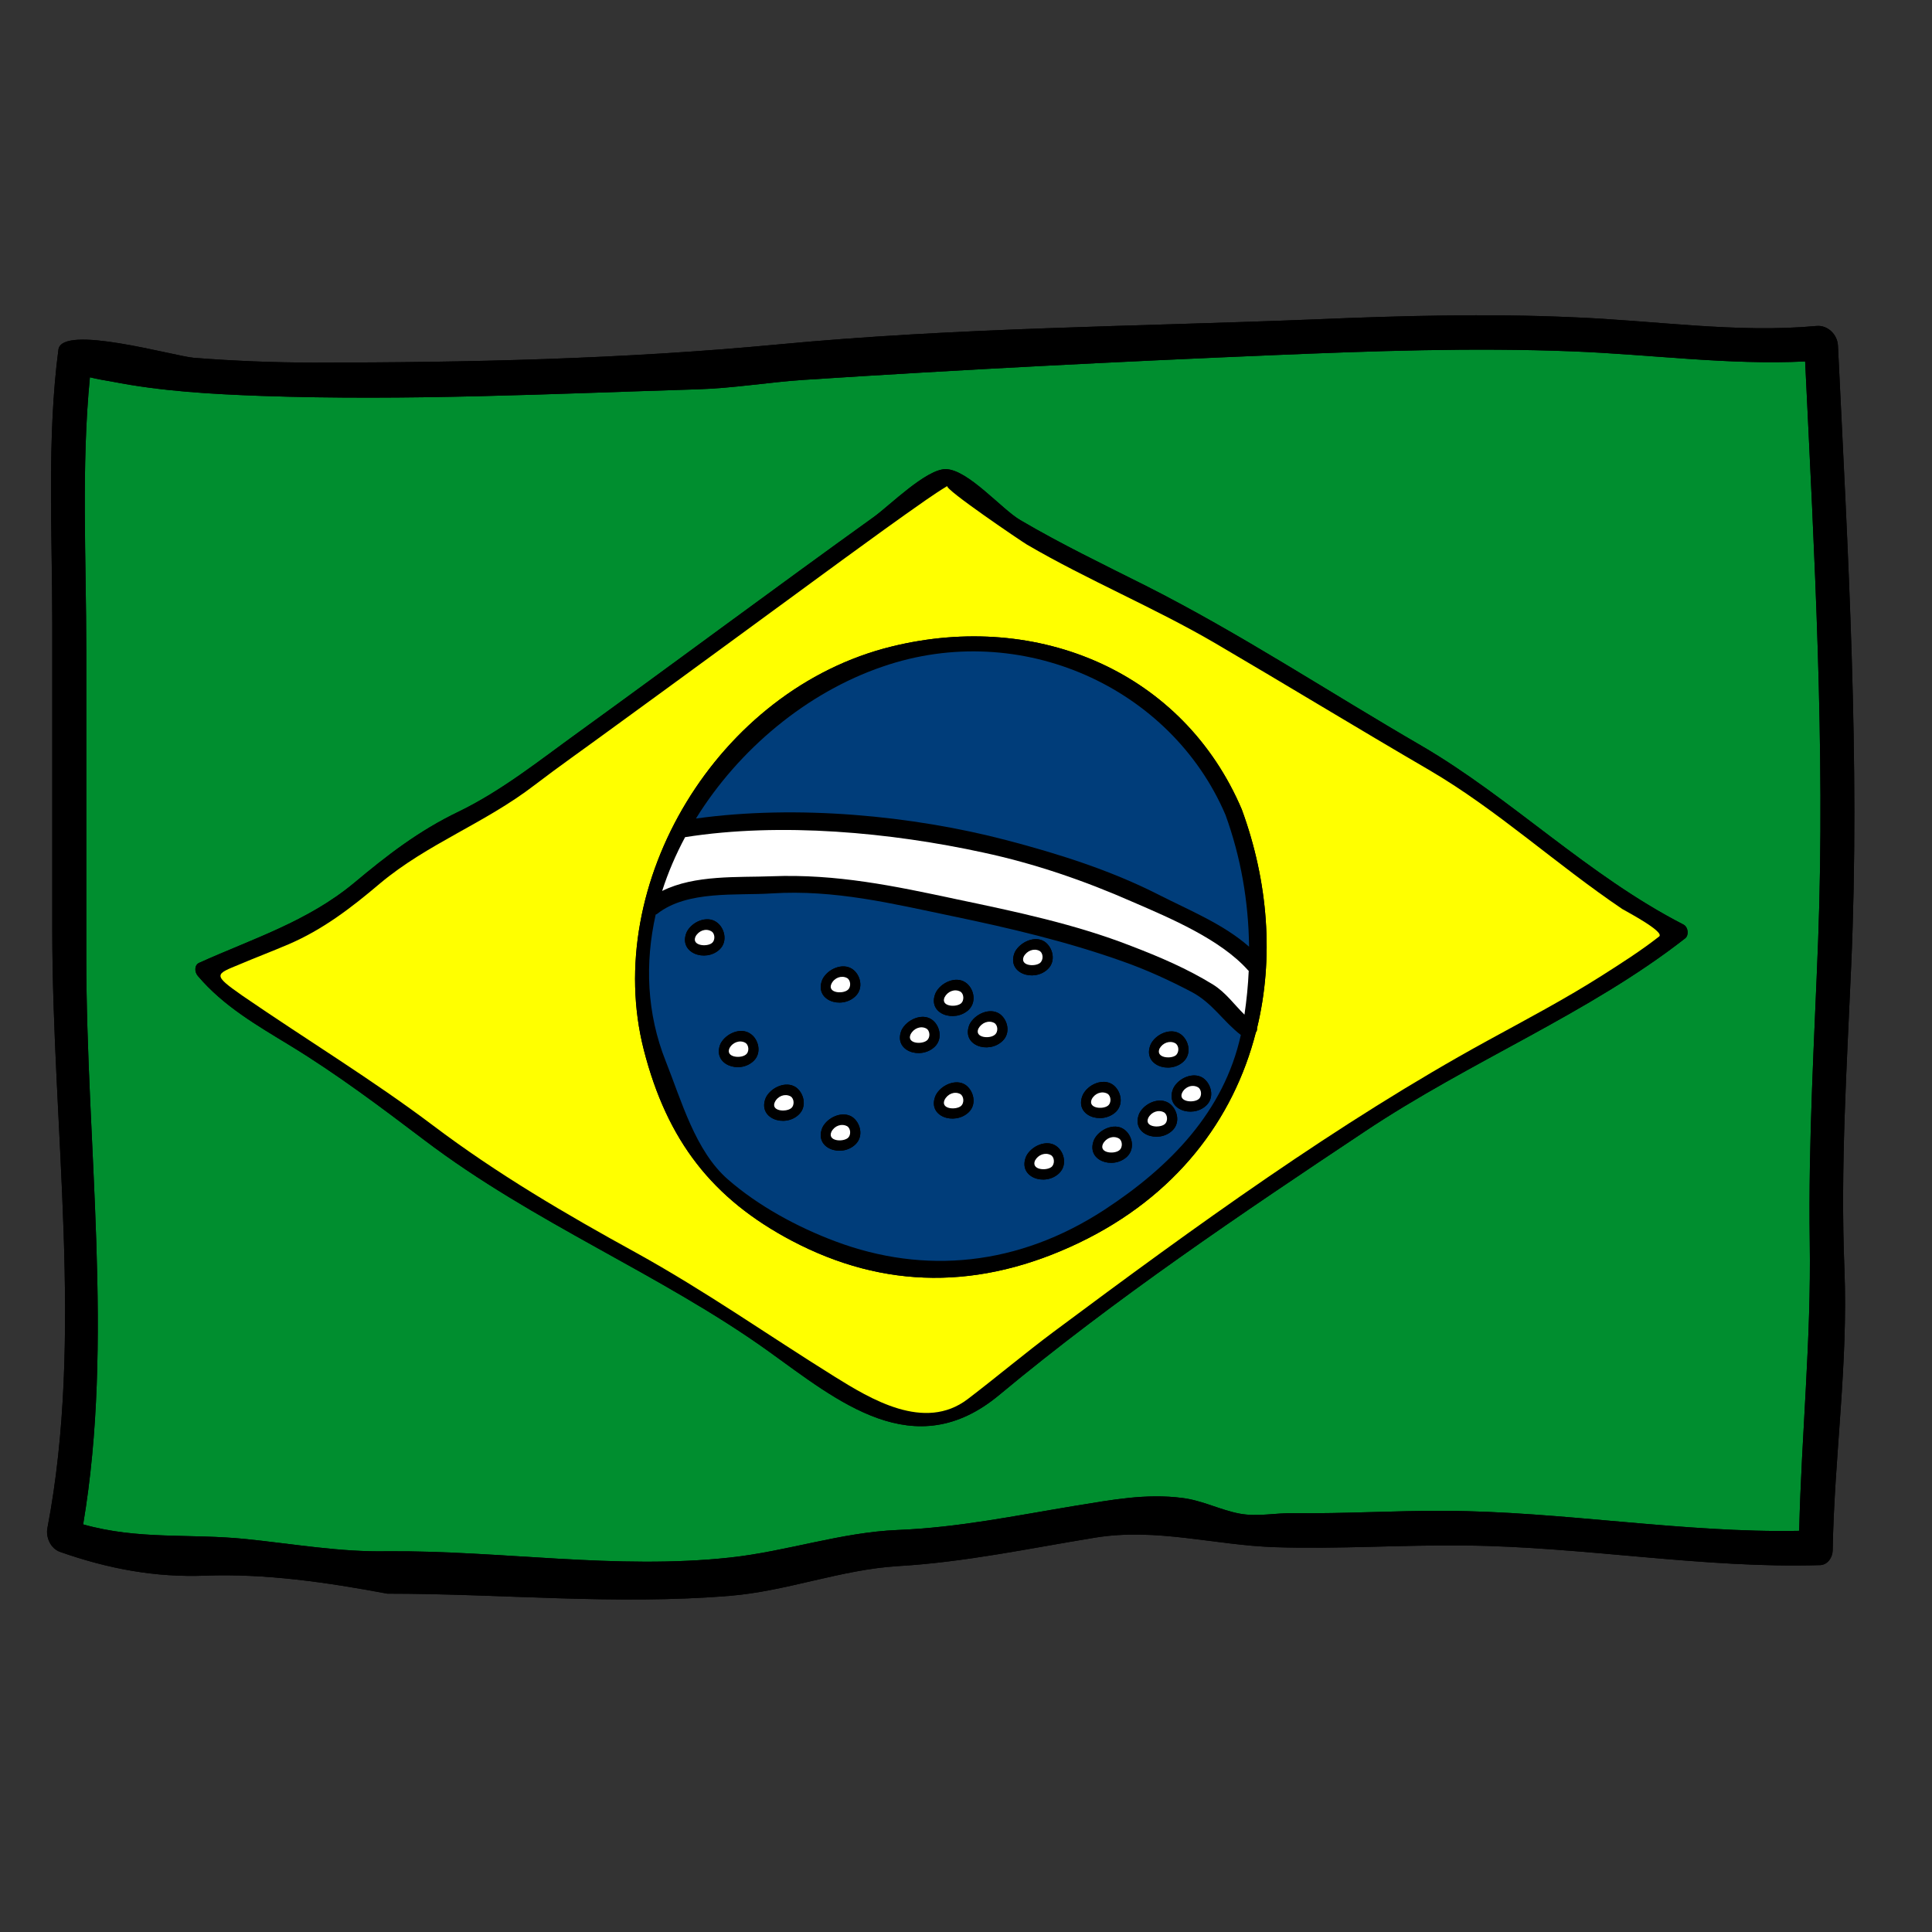 <?xml version="1.0" encoding="UTF-8"?>
<svg xmlns="http://www.w3.org/2000/svg" xmlns:xlink="http://www.w3.org/1999/xlink" width="61" zoomAndPan="magnify" viewBox="0 0 45.75 45.75" height="61" preserveAspectRatio="xMidYMid meet" version="1.0">
  <rect x="0" y="0" width="45.75" height="45.75" fill="#333333" stroke="none"/>
  <defs>
    <clipPath id="746c093e26">
      <path d="M 1 7.426 L 44 7.426 L 44 38 L 1 38 Z M 1 7.426 " clip-rule="nonzero"></path>
    </clipPath>
    <clipPath id="d26eb4534a">
      <path d="M 1 7.426 L 44 7.426 L 44 38 L 1 38 Z M 1 7.426 " clip-rule="nonzero"></path>
    </clipPath>
  </defs>
  <g clip-path="url(#746c093e26)">
    <path fill="#000000" d="M 43.016 7.719 C 41.121 7.895 39.16 7.586 37.23 7.512 C 35.207 7.422 33.18 7.477 31.156 7.562 C 26.898 7.734 22.648 7.754 18.387 8.16 C 14.738 8.504 11.09 8.586 7.441 8.586 C 6.492 8.586 5.539 8.547 4.59 8.473 C 4.117 8.434 1.461 7.664 1.383 8.281 C 1.109 10.375 1.238 12.605 1.238 14.754 L 1.238 22.012 C 1.238 26.738 1.992 31.656 1.121 36.195 C 1.086 36.395 1.188 36.66 1.414 36.746 C 2.578 37.156 3.684 37.355 4.855 37.312 C 6.281 37.258 7.738 37.469 9.172 37.738 C 11.891 37.738 14.57 38.012 17.285 37.789 C 18.625 37.68 19.918 37.168 21.262 37.086 C 22.855 36.992 24.359 36.668 25.941 36.41 C 27.395 36.176 28.758 36.59 30.188 36.637 C 31.684 36.688 33.215 36.578 34.715 36.598 C 37.48 36.625 40.367 37.148 43.102 37.062 C 43.281 37.055 43.395 36.879 43.398 36.715 C 43.438 34.465 43.766 32.32 43.676 30.047 C 43.578 27.633 43.734 25.254 43.836 22.875 C 44.051 18.016 43.758 13.109 43.523 8.188 C 43.512 7.918 43.277 7.695 43.016 7.719 " fill-opacity="1" fill-rule="nonzero"></path>
  </g>
  <path fill="#008e2f" d="M 39.906 22.219 C 39.996 22.148 39.98 21.957 39.867 21.895 C 37.598 20.73 35.785 18.898 33.66 17.66 C 31.453 16.379 29.359 14.996 27.133 13.871 C 26.129 13.367 25.125 12.883 24.16 12.316 C 23.723 12.062 22.926 11.121 22.398 11.109 C 21.938 11.102 21.055 11.98 20.703 12.234 C 18.336 13.934 16.004 15.672 13.688 17.348 C 12.758 18.02 11.883 18.723 10.863 19.219 C 9.918 19.672 9.172 20.25 8.383 20.91 C 7.281 21.824 5.98 22.23 4.723 22.797 C 4.605 22.844 4.598 23.008 4.684 23.109 C 5.297 23.832 6.094 24.285 6.875 24.762 C 7.984 25.438 9.035 26.23 10.047 26.996 C 12.641 28.965 15.641 30.168 18.184 31.988 C 19.84 33.176 21.648 34.711 23.664 33.031 C 26.406 30.75 29.41 28.73 32.301 26.805 C 34.832 25.113 37.617 24.008 39.906 22.219 Z M 42.746 8.559 C 42.965 13.141 43.223 17.707 43.055 22.242 C 42.965 24.625 42.82 27 42.855 29.406 C 42.891 31.723 42.66 33.953 42.605 36.25 C 39.875 36.305 36.953 35.785 34.211 35.777 C 33.02 35.77 31.832 35.848 30.637 35.832 C 30.203 35.824 29.785 35.922 29.359 35.844 C 28.898 35.758 28.473 35.531 28.004 35.473 C 27.137 35.359 26.312 35.52 25.469 35.656 C 24.043 35.891 22.703 36.172 21.262 36.23 C 19.918 36.285 18.629 36.738 17.285 36.883 C 14.578 37.176 11.887 36.715 9.176 36.734 C 8.059 36.758 6.941 36.559 5.824 36.445 C 4.496 36.309 3.285 36.469 1.969 36.098 C 2.703 31.746 2.043 27.152 2.043 22.656 C 2.043 20.238 2.043 17.816 2.043 15.395 C 2.043 13.258 1.922 11.039 2.129 8.934 C 2.309 8.98 2.492 9.008 2.645 9.035 C 3.816 9.266 5.008 9.332 6.18 9.375 C 9.637 9.496 13.078 9.324 16.52 9.219 C 17.348 9.195 18.203 9.051 19.023 8.996 C 22.734 8.754 26.426 8.566 30.141 8.41 C 32.504 8.312 34.867 8.227 37.23 8.32 C 39.074 8.391 40.926 8.648 42.746 8.559 " fill-opacity="1" fill-rule="nonzero"></path>
  <g clip-path="url(#d26eb4534a)">
    <path fill="#000000" d="M 43.055 22.242 C 43.223 17.707 42.965 13.141 42.746 8.559 C 40.926 8.648 39.074 8.391 37.23 8.32 C 34.867 8.227 32.504 8.312 30.141 8.41 C 26.426 8.566 22.734 8.754 19.023 8.996 C 18.203 9.051 17.348 9.195 16.52 9.219 C 13.078 9.324 9.637 9.496 6.18 9.375 C 5.008 9.332 3.816 9.266 2.645 9.035 C 2.492 9.008 2.309 8.98 2.129 8.934 C 1.922 11.039 2.043 13.258 2.043 15.395 C 2.043 17.816 2.043 20.238 2.043 22.656 C 2.043 27.152 2.703 31.746 1.969 36.098 C 3.285 36.469 4.496 36.309 5.824 36.445 C 6.941 36.559 8.059 36.758 9.176 36.734 C 11.887 36.715 14.578 37.176 17.285 36.883 C 18.629 36.738 19.918 36.285 21.262 36.23 C 22.703 36.172 24.043 35.891 25.469 35.656 C 26.312 35.52 27.137 35.359 28.004 35.473 C 28.473 35.531 28.898 35.758 29.359 35.844 C 29.785 35.922 30.203 35.824 30.637 35.832 C 31.832 35.848 33.02 35.77 34.211 35.777 C 36.953 35.785 39.875 36.305 42.605 36.25 C 42.66 33.953 42.891 31.723 42.855 29.406 C 42.82 27 42.965 24.625 43.055 22.242 Z M 43.523 8.188 C 43.762 13.109 44.051 18.016 43.836 22.875 C 43.734 25.254 43.578 27.633 43.676 30.047 C 43.766 32.32 43.438 34.465 43.398 36.715 C 43.395 36.879 43.281 37.055 43.102 37.062 C 40.367 37.148 37.48 36.625 34.715 36.598 C 33.215 36.578 31.684 36.688 30.188 36.637 C 28.758 36.59 27.395 36.176 25.941 36.41 C 24.359 36.668 22.855 36.992 21.262 37.086 C 19.918 37.168 18.629 37.68 17.285 37.789 C 14.57 38.012 11.891 37.738 9.172 37.738 C 7.738 37.469 6.281 37.258 4.855 37.312 C 3.684 37.355 2.578 37.156 1.414 36.746 C 1.188 36.66 1.086 36.395 1.121 36.195 C 1.992 31.656 1.238 26.738 1.238 22.012 C 1.238 19.594 1.238 17.172 1.238 14.754 C 1.238 12.605 1.109 10.375 1.383 8.281 C 1.461 7.664 4.117 8.434 4.59 8.473 C 5.539 8.547 6.492 8.586 7.441 8.586 C 11.09 8.586 14.738 8.504 18.387 8.16 C 22.648 7.754 26.898 7.734 31.156 7.562 C 33.18 7.477 35.207 7.422 37.23 7.512 C 39.16 7.586 41.121 7.895 43.016 7.719 C 43.277 7.695 43.512 7.918 43.523 8.188 " fill-opacity="1" fill-rule="nonzero"></path>
  </g>
  <path fill="#000000" d="M 39.289 22.176 C 39.43 22.062 38.473 21.562 38.418 21.527 C 36.84 20.461 35.461 19.184 33.863 18.246 C 32.133 17.238 30.469 16.223 28.781 15.234 C 27.324 14.383 25.758 13.738 24.316 12.895 C 24.207 12.832 22.336 11.566 22.434 11.508 C 22.266 11.609 22.102 11.719 21.938 11.832 C 21.27 12.297 20.605 12.781 19.945 13.262 C 18.098 14.613 16.254 15.969 14.426 17.297 C 13.836 17.73 13.238 18.148 12.66 18.59 C 11.477 19.5 10.129 19.973 8.996 20.922 C 8.32 21.496 7.641 22.016 6.828 22.363 C 6.445 22.527 6.062 22.672 5.684 22.832 C 5.102 23.074 5.012 23.07 5.746 23.582 C 7.277 24.633 8.809 25.562 10.25 26.648 C 11.781 27.805 13.406 28.754 15.047 29.656 C 16.711 30.574 18.18 31.613 19.762 32.598 C 20.605 33.121 21.891 33.914 22.918 33.129 C 23.605 32.605 24.262 32.051 24.953 31.535 C 28.309 29.035 31.688 26.582 35.215 24.648 C 36.129 24.148 37.047 23.664 37.91 23.117 C 38.383 22.816 38.855 22.516 39.289 22.176 Z M 39.867 21.895 C 39.98 21.957 39.996 22.148 39.906 22.219 C 37.617 24.008 34.832 25.113 32.301 26.805 C 29.41 28.73 26.406 30.75 23.664 33.031 C 21.648 34.711 19.84 33.176 18.184 31.988 C 15.641 30.168 12.641 28.965 10.047 26.996 C 9.035 26.23 7.984 25.438 6.875 24.762 C 6.094 24.285 5.297 23.832 4.684 23.109 C 4.598 23.008 4.605 22.844 4.723 22.797 C 5.98 22.23 7.281 21.824 8.383 20.91 C 9.172 20.25 9.918 19.672 10.863 19.219 C 11.883 18.723 12.758 18.02 13.688 17.348 C 16.004 15.672 18.336 13.934 20.703 12.234 C 21.055 11.98 21.938 11.102 22.398 11.109 C 22.926 11.121 23.723 12.062 24.16 12.316 C 25.125 12.883 26.129 13.367 27.133 13.871 C 29.359 14.996 31.453 16.379 33.66 17.66 C 35.785 18.898 37.598 20.73 39.867 21.895 " fill-opacity="1" fill-rule="nonzero"></path>
  <path fill="#ffff00" d="M 29.766 24.348 C 30.168 22.695 30.035 20.883 29.406 19.168 C 28.027 15.926 24.598 14.453 21.117 15.309 C 16.988 16.32 14.242 20.938 15.246 24.863 C 15.797 27.012 16.871 28.391 18.754 29.383 C 20.934 30.531 23.207 30.555 25.559 29.426 C 27.836 28.332 29.207 26.523 29.738 24.449 C 29.762 24.418 29.77 24.383 29.766 24.348 Z M 38.418 21.527 C 38.473 21.562 39.43 22.062 39.289 22.176 C 38.855 22.516 38.383 22.816 37.91 23.117 C 37.047 23.664 36.129 24.148 35.215 24.648 C 31.688 26.582 28.309 29.035 24.953 31.535 C 24.262 32.051 23.605 32.605 22.918 33.129 C 21.891 33.914 20.605 33.121 19.762 32.598 C 18.18 31.613 16.711 30.574 15.047 29.656 C 13.406 28.754 11.781 27.805 10.25 26.648 C 8.809 25.562 7.277 24.633 5.746 23.582 C 5.012 23.07 5.102 23.074 5.684 22.832 C 6.062 22.672 6.445 22.527 6.828 22.363 C 7.641 22.016 8.32 21.496 8.996 20.922 C 10.129 19.973 11.477 19.5 12.66 18.59 C 13.238 18.148 13.836 17.73 14.426 17.297 C 16.254 15.969 18.098 14.613 19.945 13.262 C 20.605 12.781 21.27 12.297 21.938 11.832 C 22.102 11.719 22.266 11.609 22.434 11.508 C 22.336 11.566 24.207 12.832 24.316 12.895 C 25.758 13.738 27.324 14.383 28.781 15.234 C 30.469 16.223 32.133 17.238 33.863 18.246 C 35.461 19.184 36.84 20.461 38.418 21.527 " fill-opacity="1" fill-rule="nonzero"></path>
  <path fill="#000000" d="M 29.383 24.508 C 28.961 24.184 28.719 23.758 28.223 23.492 C 27.695 23.215 27.152 22.965 26.586 22.766 C 25.27 22.297 23.91 21.977 22.535 21.691 C 21.129 21.398 19.762 21.062 18.277 21.156 C 17.441 21.211 16.281 21.078 15.566 21.637 C 15.555 21.648 15.543 21.652 15.527 21.656 C 15.27 22.801 15.312 23.996 15.766 25.133 C 16.137 26.066 16.465 27.254 17.234 27.926 C 17.953 28.555 18.883 29.059 19.781 29.395 C 21.891 30.188 24.117 29.977 26.152 28.648 C 27.711 27.629 28.984 26.32 29.383 24.508 Z M 29.578 22.418 C 29.566 21.348 29.383 20.297 29.02 19.297 C 27.73 16.277 24.176 14.656 20.902 15.785 C 19.105 16.398 17.496 17.742 16.48 19.383 C 18.875 19.051 21.609 19.312 23.844 19.898 C 25.082 20.223 26.312 20.613 27.445 21.191 C 28.152 21.551 28.973 21.883 29.578 22.418 Z M 29.57 22.988 C 29.562 22.984 29.555 22.98 29.551 22.973 C 28.898 22.242 27.711 21.742 26.816 21.355 C 25.68 20.855 24.5 20.449 23.281 20.188 C 21.109 19.715 18.5 19.465 16.223 19.824 C 16.004 20.234 15.82 20.66 15.68 21.098 C 16.453 20.711 17.48 20.781 18.277 20.75 C 19.812 20.691 21.18 20.98 22.645 21.293 C 24.043 21.586 25.461 21.883 26.789 22.402 C 27.461 22.66 28.113 22.938 28.727 23.316 C 29.027 23.504 29.223 23.785 29.469 24.027 C 29.52 23.684 29.555 23.332 29.57 22.988 Z M 29.406 19.168 C 30.035 20.883 30.168 22.695 29.766 24.348 C 29.77 24.383 29.762 24.418 29.738 24.449 C 29.207 26.523 27.836 28.332 25.559 29.426 C 23.207 30.555 20.934 30.531 18.754 29.383 C 16.871 28.391 15.797 27.012 15.246 24.863 C 14.242 20.938 16.988 16.32 21.117 15.309 C 24.598 14.453 28.027 15.926 29.406 19.168 " fill-opacity="1" fill-rule="nonzero"></path>
  <path fill="#ffffff" d="M 29.551 22.973 C 29.555 22.98 29.562 22.984 29.57 22.988 C 29.555 23.332 29.52 23.684 29.469 24.027 C 29.223 23.785 29.027 23.504 28.727 23.316 C 28.113 22.938 27.461 22.66 26.789 22.402 C 25.461 21.883 24.043 21.586 22.645 21.293 C 21.18 20.98 19.812 20.691 18.277 20.75 C 17.48 20.781 16.453 20.711 15.68 21.098 C 15.82 20.66 16.004 20.234 16.223 19.824 C 18.5 19.465 21.109 19.715 23.281 20.188 C 24.5 20.449 25.68 20.855 26.816 21.355 C 27.711 21.742 28.898 22.242 29.551 22.973 " fill-opacity="1" fill-rule="nonzero"></path>
  <path fill="#003d7a" d="M 29.02 19.297 C 29.383 20.297 29.566 21.348 29.578 22.418 C 28.973 21.883 28.152 21.551 27.445 21.191 C 26.312 20.613 25.082 20.223 23.844 19.898 C 21.609 19.312 18.875 19.051 16.48 19.383 C 17.496 17.742 19.105 16.398 20.902 15.785 C 24.176 14.656 27.73 16.277 29.02 19.297 " fill-opacity="1" fill-rule="nonzero"></path>
  <path fill="#003d7a" d="M 17.043 22.48 C 17.242 22.289 17.156 21.961 16.961 21.832 C 16.734 21.676 16.383 21.828 16.262 22.07 C 16.047 22.566 16.711 22.801 17.043 22.48 Z M 17.848 25.121 C 18.047 24.93 17.961 24.602 17.766 24.477 C 17.539 24.32 17.188 24.473 17.062 24.715 C 16.852 25.211 17.516 25.445 17.848 25.121 Z M 18.918 26.391 C 19.121 26.195 19.031 25.871 18.84 25.742 C 18.609 25.594 18.262 25.746 18.137 25.988 C 17.922 26.484 18.586 26.715 18.918 26.391 Z M 20.258 27.098 C 20.461 26.902 20.371 26.578 20.18 26.449 C 19.949 26.301 19.602 26.453 19.477 26.695 C 19.262 27.195 19.926 27.422 20.258 27.098 Z M 20.258 23.59 C 20.461 23.395 20.371 23.07 20.18 22.945 C 19.949 22.793 19.602 22.945 19.477 23.188 C 19.262 23.688 19.926 23.914 20.258 23.59 Z M 22.137 24.785 C 22.336 24.59 22.25 24.262 22.055 24.137 C 21.828 23.988 21.477 24.145 21.352 24.387 C 21.137 24.887 21.801 25.109 22.137 24.785 Z M 22.941 26.336 C 23.141 26.141 23.051 25.816 22.859 25.688 C 22.633 25.539 22.277 25.695 22.156 25.941 C 21.941 26.438 22.605 26.66 22.941 26.336 Z M 22.941 23.91 C 23.141 23.711 23.051 23.387 22.859 23.262 C 22.633 23.109 22.277 23.266 22.156 23.512 C 21.941 24.012 22.605 24.23 22.941 23.91 Z M 23.742 24.648 C 23.945 24.453 23.855 24.129 23.664 24.004 C 23.434 23.855 23.086 24.012 22.961 24.254 C 22.746 24.754 23.41 24.973 23.742 24.648 Z M 24.816 22.945 C 25.016 22.75 24.926 22.426 24.734 22.297 C 24.508 22.148 24.156 22.305 24.031 22.547 C 23.82 23.047 24.484 23.27 24.816 22.945 Z M 25.082 27.781 C 25.285 27.582 25.195 27.258 25.004 27.133 C 24.777 26.98 24.422 27.137 24.301 27.379 C 24.086 27.879 24.75 28.105 25.082 27.781 Z M 26.426 26.328 C 26.625 26.129 26.535 25.809 26.344 25.68 C 26.113 25.527 25.762 25.68 25.641 25.926 C 25.426 26.422 26.09 26.648 26.426 26.328 Z M 26.691 27.387 C 26.891 27.191 26.805 26.867 26.609 26.738 C 26.383 26.586 26.031 26.742 25.91 26.984 C 25.695 27.484 26.359 27.707 26.691 27.387 Z M 27.762 26.77 C 27.965 26.578 27.875 26.254 27.684 26.125 C 27.453 25.969 27.105 26.121 26.98 26.363 C 26.766 26.863 27.43 27.09 27.762 26.77 Z M 28.031 25.133 C 28.23 24.941 28.145 24.613 27.949 24.484 C 27.723 24.332 27.371 24.484 27.25 24.727 C 27.035 25.223 27.699 25.453 28.031 25.133 Z M 28.566 26.176 C 28.77 25.984 28.68 25.66 28.488 25.527 C 28.258 25.375 27.906 25.527 27.785 25.77 C 27.57 26.266 28.234 26.496 28.566 26.176 Z M 28.223 23.492 C 28.719 23.758 28.961 24.184 29.383 24.508 C 28.984 26.32 27.711 27.629 26.152 28.648 C 24.117 29.977 21.891 30.188 19.781 29.395 C 18.883 29.059 17.953 28.555 17.234 27.926 C 16.465 27.254 16.137 26.066 15.766 25.133 C 15.312 23.996 15.27 22.801 15.527 21.656 C 15.543 21.652 15.555 21.648 15.566 21.637 C 16.281 21.078 17.441 21.211 18.277 21.156 C 19.762 21.062 21.129 21.398 22.535 21.691 C 23.91 21.977 25.27 22.297 26.586 22.766 C 27.152 22.965 27.695 23.215 28.223 23.492 " fill-opacity="1" fill-rule="nonzero"></path>
  <path fill="#000000" d="M 28.379 26.031 C 28.469 25.965 28.457 25.797 28.367 25.746 C 28.234 25.672 28.062 25.734 27.992 25.879 C 27.898 26.09 28.254 26.125 28.379 26.031 Z M 28.488 25.527 C 28.68 25.66 28.77 25.984 28.566 26.176 C 28.234 26.496 27.57 26.266 27.785 25.77 C 27.906 25.527 28.258 25.375 28.488 25.527 " fill-opacity="1" fill-rule="nonzero"></path>
  <path fill="#ffffff" d="M 28.367 25.746 C 28.457 25.797 28.469 25.965 28.379 26.031 C 28.254 26.125 27.898 26.09 27.992 25.879 C 28.062 25.734 28.234 25.672 28.367 25.746 " fill-opacity="1" fill-rule="nonzero"></path>
  <path fill="#000000" d="M 27.84 24.992 C 27.93 24.922 27.922 24.754 27.828 24.703 C 27.699 24.633 27.531 24.695 27.457 24.832 C 27.363 25.051 27.719 25.082 27.84 24.992 Z M 27.949 24.484 C 28.145 24.613 28.23 24.941 28.031 25.133 C 27.699 25.453 27.035 25.223 27.25 24.727 C 27.371 24.484 27.723 24.332 27.949 24.484 " fill-opacity="1" fill-rule="nonzero"></path>
  <path fill="#ffffff" d="M 27.828 24.703 C 27.922 24.754 27.93 24.922 27.84 24.992 C 27.719 25.082 27.363 25.051 27.457 24.832 C 27.531 24.695 27.699 24.633 27.828 24.703 " fill-opacity="1" fill-rule="nonzero"></path>
  <path fill="#000000" d="M 27.574 26.625 C 27.664 26.559 27.652 26.391 27.562 26.34 C 27.43 26.27 27.262 26.332 27.191 26.473 C 27.094 26.688 27.449 26.719 27.574 26.625 Z M 27.684 26.125 C 27.875 26.254 27.965 26.578 27.762 26.77 C 27.43 27.09 26.766 26.863 26.98 26.363 C 27.105 26.121 27.453 25.969 27.684 26.125 " fill-opacity="1" fill-rule="nonzero"></path>
  <path fill="#ffffff" d="M 27.562 26.34 C 27.652 26.391 27.664 26.559 27.574 26.625 C 27.449 26.719 27.094 26.688 27.191 26.473 C 27.262 26.332 27.43 26.27 27.562 26.34 " fill-opacity="1" fill-rule="nonzero"></path>
  <path fill="#000000" d="M 26.5 27.242 C 26.594 27.176 26.582 27.004 26.492 26.957 C 26.355 26.883 26.188 26.949 26.117 27.09 C 26.023 27.305 26.379 27.336 26.5 27.242 Z M 26.609 26.738 C 26.805 26.867 26.891 27.191 26.691 27.387 C 26.359 27.707 25.695 27.484 25.91 26.984 C 26.031 26.742 26.383 26.586 26.609 26.738 " fill-opacity="1" fill-rule="nonzero"></path>
  <path fill="#ffffff" d="M 26.492 26.957 C 26.582 27.004 26.594 27.176 26.5 27.242 C 26.379 27.336 26.023 27.305 26.117 27.09 C 26.188 26.949 26.355 26.883 26.492 26.957 " fill-opacity="1" fill-rule="nonzero"></path>
  <path fill="#000000" d="M 26.234 26.184 C 26.324 26.117 26.312 25.949 26.223 25.898 C 26.09 25.828 25.922 25.891 25.852 26.031 C 25.758 26.246 26.109 26.277 26.234 26.184 Z M 26.344 25.68 C 26.535 25.809 26.625 26.129 26.426 26.328 C 26.09 26.648 25.426 26.422 25.641 25.926 C 25.762 25.68 26.113 25.527 26.344 25.68 " fill-opacity="1" fill-rule="nonzero"></path>
  <path fill="#ffffff" d="M 26.223 25.898 C 26.312 25.949 26.324 26.117 26.234 26.184 C 26.109 26.277 25.758 26.246 25.852 26.031 C 25.922 25.891 26.09 25.828 26.223 25.898 " fill-opacity="1" fill-rule="nonzero"></path>
  <path fill="#000000" d="M 24.895 27.637 C 24.984 27.57 24.973 27.398 24.883 27.352 C 24.75 27.281 24.582 27.344 24.508 27.484 C 24.418 27.703 24.77 27.73 24.895 27.637 Z M 25.004 27.133 C 25.195 27.258 25.285 27.582 25.082 27.781 C 24.75 28.105 24.086 27.879 24.301 27.379 C 24.422 27.137 24.777 26.98 25.004 27.133 " fill-opacity="1" fill-rule="nonzero"></path>
  <path fill="#ffffff" d="M 24.883 27.352 C 24.973 27.398 24.984 27.57 24.895 27.637 C 24.77 27.73 24.418 27.703 24.508 27.484 C 24.582 27.344 24.75 27.281 24.883 27.352 " fill-opacity="1" fill-rule="nonzero"></path>
  <path fill="#000000" d="M 24.625 22.805 C 24.715 22.734 24.707 22.566 24.613 22.516 C 24.484 22.449 24.316 22.512 24.242 22.652 C 24.148 22.871 24.5 22.898 24.625 22.805 Z M 24.734 22.297 C 24.926 22.426 25.016 22.75 24.816 22.945 C 24.484 23.27 23.82 23.047 24.031 22.547 C 24.156 22.305 24.508 22.148 24.734 22.297 " fill-opacity="1" fill-rule="nonzero"></path>
  <path fill="#ffffff" d="M 24.613 22.516 C 24.707 22.566 24.715 22.734 24.625 22.805 C 24.5 22.898 24.148 22.871 24.242 22.652 C 24.316 22.512 24.484 22.449 24.613 22.516 " fill-opacity="1" fill-rule="nonzero"></path>
  <path fill="#000000" d="M 23.551 24.508 C 23.645 24.441 23.633 24.273 23.543 24.223 C 23.41 24.152 23.242 24.219 23.168 24.359 C 23.074 24.574 23.43 24.605 23.551 24.508 Z M 23.664 24.004 C 23.855 24.129 23.945 24.453 23.742 24.648 C 23.41 24.973 22.746 24.754 22.961 24.254 C 23.086 24.012 23.434 23.855 23.664 24.004 " fill-opacity="1" fill-rule="nonzero"></path>
  <path fill="#ffffff" d="M 23.543 24.223 C 23.633 24.273 23.645 24.441 23.551 24.508 C 23.43 24.605 23.074 24.574 23.168 24.359 C 23.242 24.219 23.41 24.152 23.543 24.223 " fill-opacity="1" fill-rule="nonzero"></path>
  <path fill="#000000" d="M 22.75 23.766 C 22.84 23.699 22.828 23.527 22.738 23.48 C 22.605 23.41 22.438 23.477 22.367 23.617 C 22.273 23.832 22.625 23.859 22.75 23.766 Z M 22.859 23.262 C 23.051 23.387 23.141 23.711 22.941 23.91 C 22.605 24.23 21.941 24.012 22.156 23.512 C 22.277 23.266 22.633 23.109 22.859 23.262 " fill-opacity="1" fill-rule="nonzero"></path>
  <path fill="#000000" d="M 22.75 26.195 C 22.84 26.125 22.828 25.957 22.738 25.906 C 22.605 25.836 22.438 25.902 22.367 26.047 C 22.273 26.262 22.625 26.289 22.75 26.195 Z M 22.859 25.688 C 23.051 25.816 23.141 26.141 22.941 26.336 C 22.605 26.66 21.941 26.438 22.156 25.941 C 22.277 25.695 22.633 25.539 22.859 25.688 " fill-opacity="1" fill-rule="nonzero"></path>
  <path fill="#ffffff" d="M 22.738 23.48 C 22.828 23.527 22.84 23.699 22.75 23.766 C 22.625 23.859 22.273 23.832 22.367 23.617 C 22.438 23.477 22.605 23.41 22.738 23.48 " fill-opacity="1" fill-rule="nonzero"></path>
  <path fill="#ffffff" d="M 22.738 25.906 C 22.828 25.957 22.84 26.125 22.75 26.195 C 22.625 26.289 22.273 26.262 22.367 26.047 C 22.438 25.902 22.605 25.836 22.738 25.906 " fill-opacity="1" fill-rule="nonzero"></path>
  <path fill="#000000" d="M 21.945 24.641 C 22.035 24.574 22.027 24.406 21.934 24.355 C 21.801 24.285 21.633 24.352 21.562 24.496 C 21.469 24.711 21.82 24.738 21.945 24.641 Z M 22.055 24.137 C 22.25 24.262 22.336 24.59 22.137 24.785 C 21.801 25.109 21.137 24.887 21.352 24.387 C 21.477 24.145 21.828 23.988 22.055 24.137 " fill-opacity="1" fill-rule="nonzero"></path>
  <path fill="#ffffff" d="M 21.934 24.355 C 22.027 24.406 22.035 24.574 21.945 24.641 C 21.82 24.738 21.469 24.711 21.562 24.496 C 21.633 24.352 21.801 24.285 21.934 24.355 " fill-opacity="1" fill-rule="nonzero"></path>
  <path fill="#000000" d="M 20.07 23.445 C 20.16 23.379 20.148 23.211 20.059 23.16 C 19.926 23.09 19.758 23.152 19.688 23.297 C 19.59 23.512 19.945 23.543 20.07 23.445 Z M 20.18 22.945 C 20.371 23.07 20.461 23.395 20.258 23.59 C 19.926 23.914 19.262 23.688 19.477 23.188 C 19.602 22.945 19.949 22.793 20.18 22.945 " fill-opacity="1" fill-rule="nonzero"></path>
  <path fill="#000000" d="M 20.07 26.953 C 20.16 26.887 20.148 26.719 20.059 26.668 C 19.926 26.598 19.758 26.66 19.688 26.801 C 19.59 27.02 19.945 27.047 20.07 26.953 Z M 20.18 26.449 C 20.371 26.578 20.461 26.902 20.258 27.098 C 19.926 27.422 19.262 27.195 19.477 26.695 C 19.602 26.453 19.949 26.301 20.18 26.449 " fill-opacity="1" fill-rule="nonzero"></path>
  <path fill="#ffffff" d="M 20.059 23.16 C 20.148 23.211 20.16 23.379 20.07 23.445 C 19.945 23.543 19.59 23.512 19.688 23.297 C 19.758 23.152 19.926 23.09 20.059 23.16 " fill-opacity="1" fill-rule="nonzero"></path>
  <path fill="#ffffff" d="M 20.059 26.668 C 20.148 26.719 20.16 26.887 20.07 26.953 C 19.945 27.047 19.59 27.02 19.688 26.801 C 19.758 26.66 19.926 26.598 20.059 26.668 " fill-opacity="1" fill-rule="nonzero"></path>
  <path fill="#000000" d="M 18.73 26.246 C 18.82 26.18 18.809 26.012 18.719 25.961 C 18.586 25.891 18.418 25.953 18.348 26.098 C 18.25 26.312 18.605 26.34 18.73 26.246 Z M 18.84 25.742 C 19.031 25.871 19.121 26.195 18.918 26.391 C 18.586 26.715 17.922 26.484 18.137 25.988 C 18.262 25.746 18.609 25.594 18.84 25.742 " fill-opacity="1" fill-rule="nonzero"></path>
  <path fill="#ffffff" d="M 18.719 25.961 C 18.809 26.012 18.82 26.18 18.73 26.246 C 18.605 26.34 18.25 26.312 18.348 26.098 C 18.418 25.953 18.586 25.891 18.719 25.961 " fill-opacity="1" fill-rule="nonzero"></path>
  <path fill="#000000" d="M 17.656 24.977 C 17.75 24.914 17.738 24.742 17.645 24.691 C 17.516 24.621 17.344 24.684 17.273 24.824 C 17.18 25.039 17.535 25.07 17.656 24.977 Z M 17.766 24.477 C 17.961 24.602 18.047 24.93 17.848 25.121 C 17.516 25.445 16.852 25.211 17.062 24.715 C 17.188 24.473 17.539 24.32 17.766 24.477 " fill-opacity="1" fill-rule="nonzero"></path>
  <path fill="#ffffff" d="M 17.645 24.691 C 17.738 24.742 17.75 24.914 17.656 24.977 C 17.535 25.07 17.18 25.039 17.273 24.824 C 17.344 24.684 17.516 24.621 17.645 24.691 " fill-opacity="1" fill-rule="nonzero"></path>
  <path fill="#000000" d="M 16.852 22.336 C 16.945 22.27 16.934 22.098 16.84 22.051 C 16.711 21.977 16.543 22.039 16.469 22.18 C 16.375 22.395 16.73 22.426 16.852 22.336 Z M 16.961 21.832 C 17.156 21.961 17.242 22.289 17.043 22.48 C 16.711 22.801 16.047 22.566 16.262 22.07 C 16.383 21.828 16.734 21.676 16.961 21.832 " fill-opacity="1" fill-rule="nonzero"></path>
  <path fill="#ffffff" d="M 16.84 22.051 C 16.934 22.098 16.945 22.27 16.852 22.336 C 16.73 22.426 16.375 22.395 16.469 22.18 C 16.543 22.039 16.711 21.977 16.84 22.051 " fill-opacity="1" fill-rule="nonzero"></path>
</svg>
